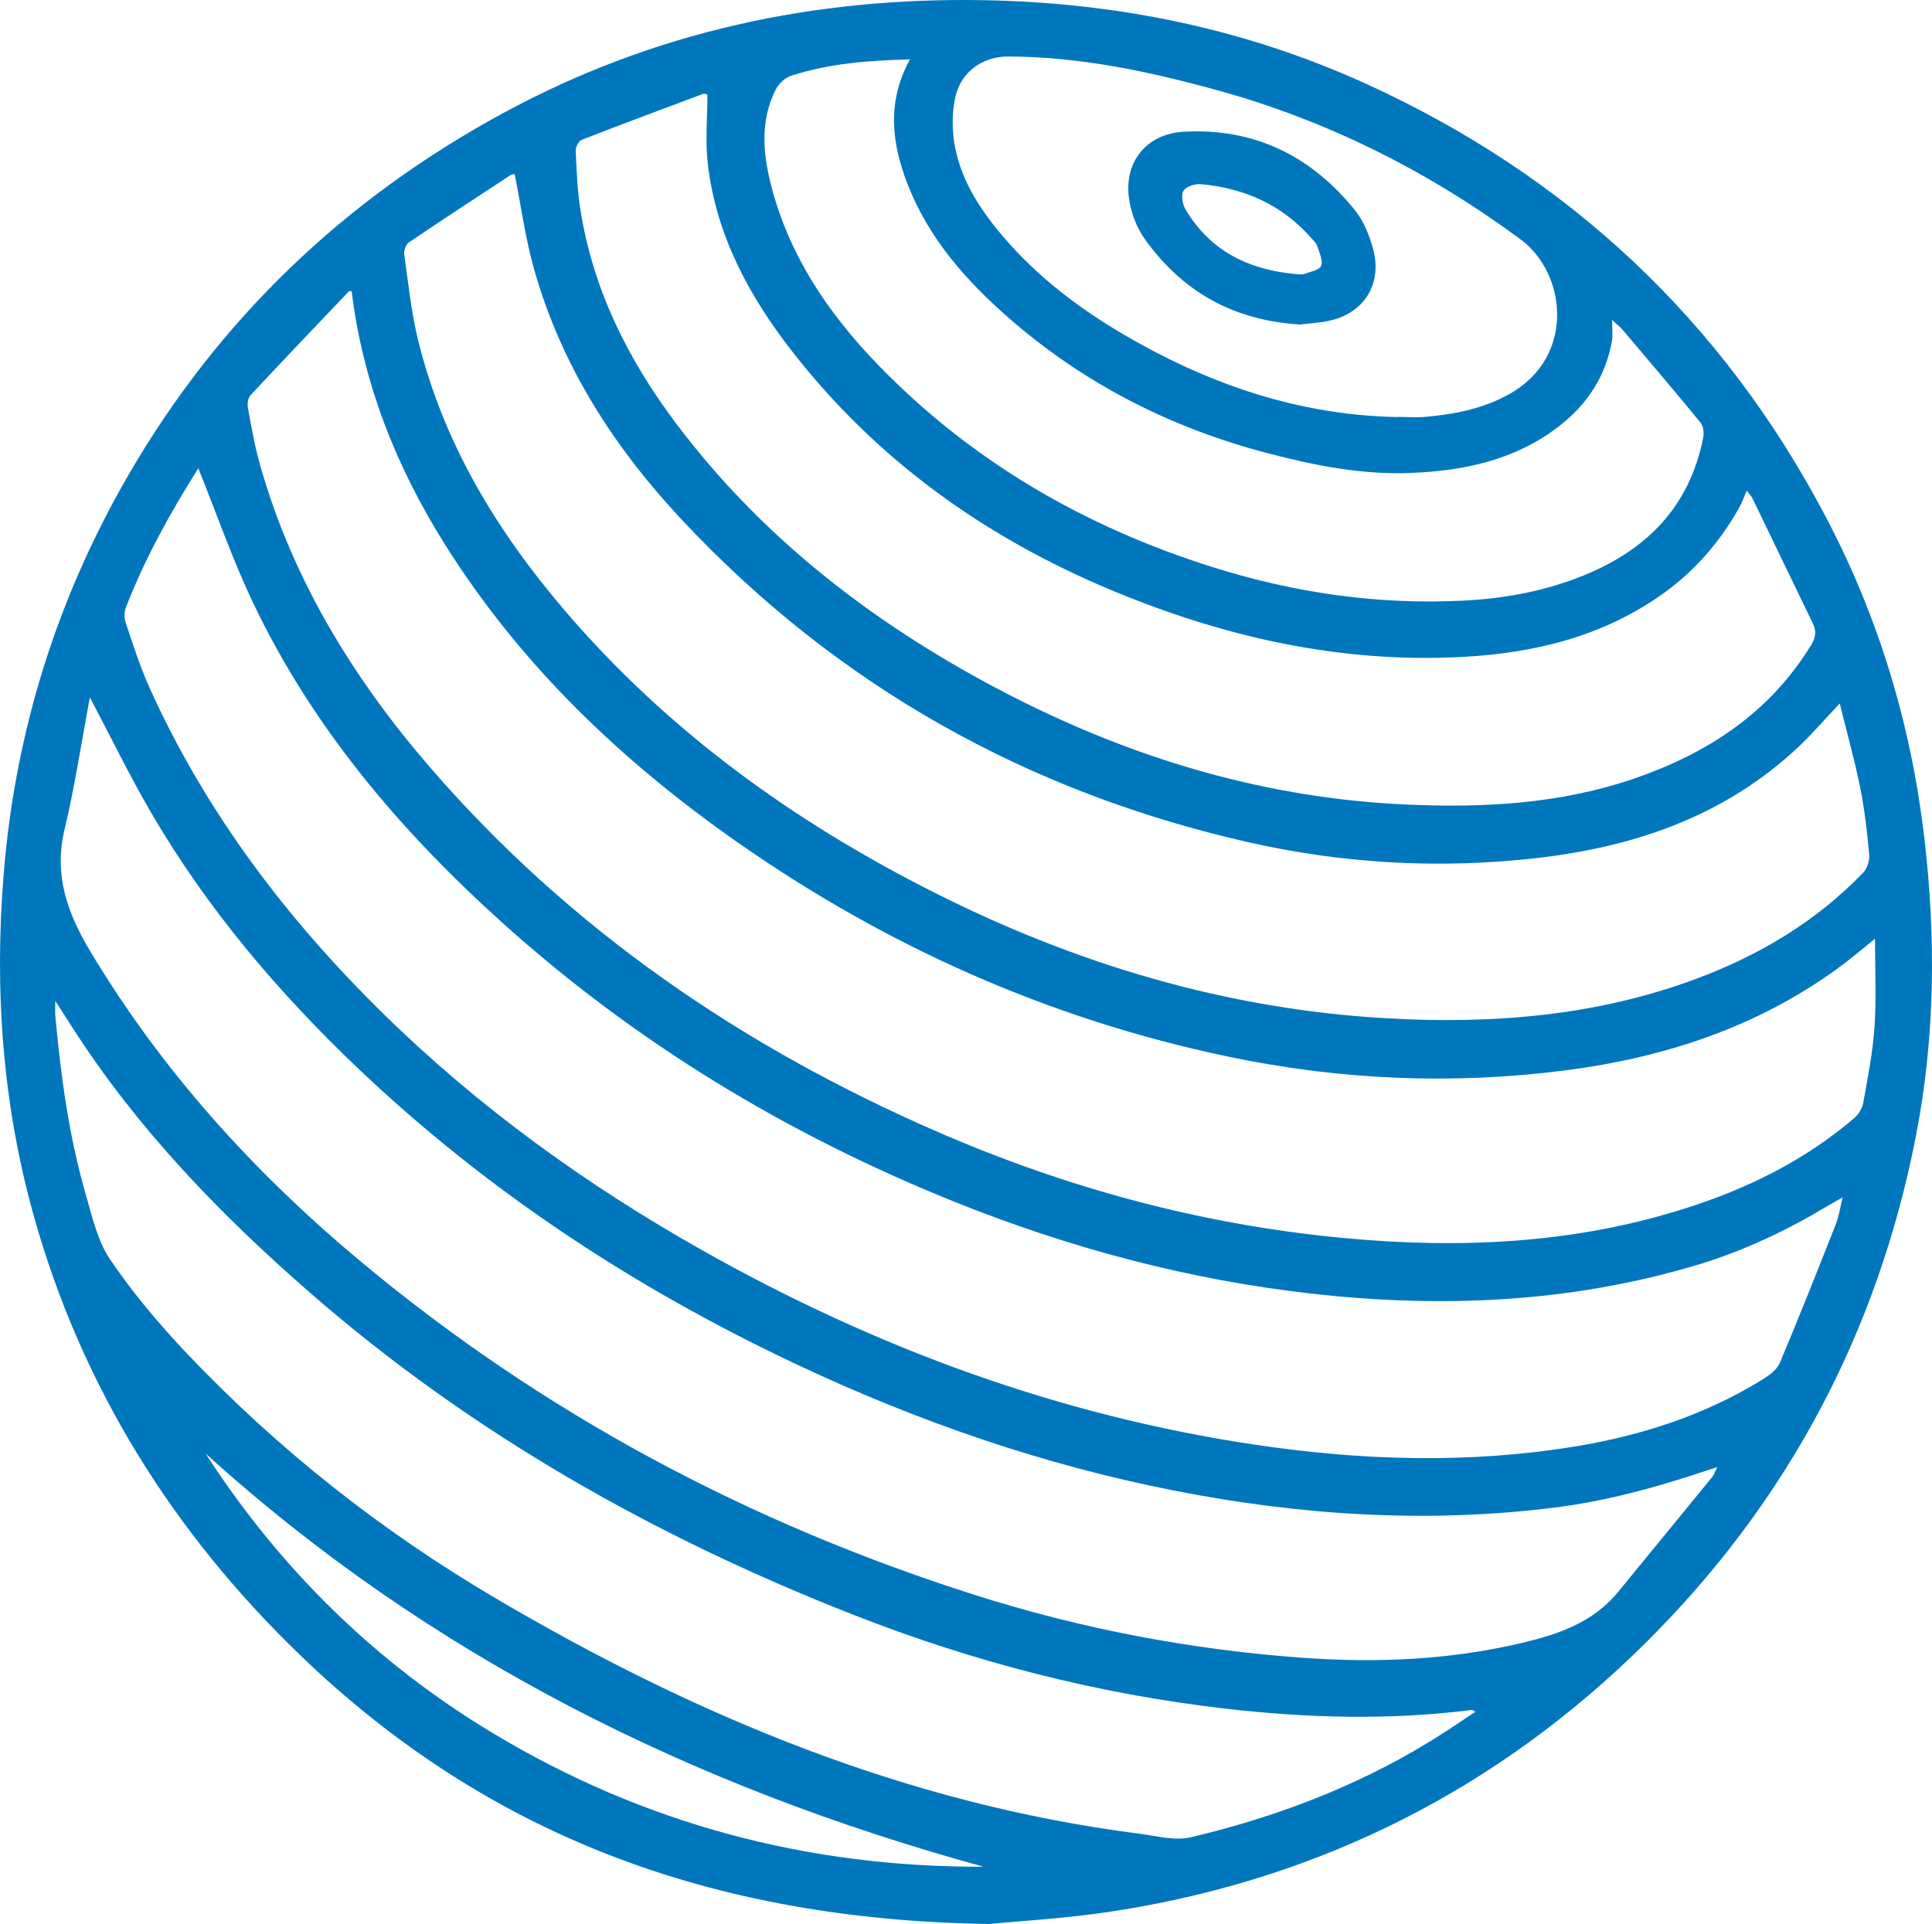 <svg width="250" height="249" viewBox="0 0 250 249" fill="none" xmlns="http://www.w3.org/2000/svg">
<path d="M128.014 249C91.873 248.461 62.869 237.363 38.849 214.213C22.416 198.374 10.574 179.511 4.367 157.344C0.305 142.835 -0.746 128.016 0.484 113.011C1.993 94.6 7.399 77.383 16.624 61.465C28.316 41.281 44.62 25.765 65.064 14.66C84.565 4.065 105.489 -0.403 127.564 0.028C144.604 0.366 161.03 3.713 176.534 10.738C202.785 22.641 222.886 41.381 236.337 67.046C243.166 80.069 247.335 93.975 249.03 108.629C250.51 121.408 250.403 134.15 247.965 146.785C243.023 172.386 231.281 194.459 212.825 212.733C193.846 231.516 171.02 243.052 144.669 247.255C138.19 248.289 131.604 248.634 128.007 249H128.014ZM45.492 37.675C45.306 37.703 45.163 37.682 45.106 37.746C40.865 42.2 36.618 46.646 32.42 51.143C32.091 51.495 31.977 52.264 32.077 52.781C32.535 55.266 32.971 57.766 33.657 60.194C37.869 75.041 45.742 87.863 55.732 99.406C73.831 120.308 96.078 135.493 121.257 146.455C138.054 153.767 155.553 158.501 173.823 160.218C188.747 161.625 203.493 160.993 217.916 156.439C225.99 153.889 233.491 150.233 239.97 144.673C240.535 144.192 240.992 143.366 241.121 142.633C241.7 139.387 242.351 136.126 242.566 132.843C242.809 129.093 242.623 125.322 242.623 121.494C241.035 122.758 239.512 124.08 237.889 125.265C227.334 132.965 215.335 136.88 202.556 138.525C187.868 140.414 173.23 139.767 158.735 136.707C135.737 131.859 114.685 122.478 95.427 109.002C80.432 98.508 67.381 86.074 57.57 70.451C51.27 60.416 46.965 49.613 45.499 37.66L45.492 37.675ZM25.677 60.632C25.827 60.51 25.67 60.589 25.591 60.711C22.008 66.392 18.769 72.254 16.323 78.532C16.087 79.135 16.052 79.961 16.259 80.572C17.224 83.438 18.14 86.34 19.384 89.084C26.642 105.138 37.083 118.908 49.583 131.176C61.975 143.33 75.905 153.379 90.994 161.877C113.333 174.454 136.996 183.182 162.382 186.967C176.176 189.022 189.992 189.46 203.807 187.197C212.431 185.789 220.626 183.131 228.106 178.506C228.957 177.981 229.937 177.256 230.302 176.394C232.819 170.425 235.2 164.398 237.581 158.371C237.953 157.43 238.082 156.396 238.439 154.96C237.517 155.491 237.002 155.764 236.509 156.066C231.167 159.262 225.575 161.92 219.618 163.701C203.292 168.593 186.645 169.318 169.804 167.429C153.758 165.626 138.312 161.496 123.338 155.462C101.877 146.807 82.341 135.005 65.093 119.497C51.835 107.573 40.401 94.148 32.685 77.878C30.032 72.29 28.001 66.4 25.67 60.624L25.677 60.632ZM66.595 22.526C66.559 22.533 66.258 22.533 66.051 22.669C61.646 25.557 57.241 28.437 52.886 31.39C52.507 31.648 52.243 32.438 52.307 32.934C52.822 36.576 53.201 40.268 54.059 43.838C57.291 57.184 64.185 68.591 73.002 78.92C86.338 94.55 102.65 106.309 120.849 115.489C139.256 124.776 158.678 130.595 179.351 131.78C193.052 132.57 206.525 131.507 219.497 126.673C227.656 123.634 235.028 119.253 241.114 112.91C241.622 112.378 241.943 111.366 241.879 110.619C241.607 107.717 241.286 104.807 240.713 101.956C239.984 98.343 238.983 94.794 238.06 91.038C236.087 93.128 234.442 95.046 232.611 96.763C223.051 105.713 211.316 109.649 198.651 111.071C186.202 112.472 173.773 111.775 161.545 109.002C132.913 102.502 108.313 88.739 88.169 67.204C79.474 57.909 72.673 47.365 69.147 34.974C67.996 30.937 67.438 26.735 66.595 22.533V22.526ZM11.632 90.255C10.524 96.13 9.68 101.791 8.357 107.329C6.948 113.212 8.693 118.118 11.654 123.074C20.95 138.604 32.899 151.77 46.701 163.277C70.27 182.938 96.85 197.081 126.019 206.376C139.863 210.786 154.044 213.494 168.524 214.543C178.021 215.232 187.482 214.845 196.799 212.654C201.555 211.54 206.11 210.018 209.371 206.038C213.447 201.075 217.516 196.104 221.577 191.133C221.821 190.832 221.935 190.429 222.207 189.876C221.549 190.085 221.134 190.214 220.727 190.35C214.434 192.462 208.041 194.222 201.447 195.07C184.807 197.196 168.288 196.126 151.891 192.9C135.029 189.582 118.911 184.008 103.351 176.703C82.384 166.855 63.227 154.32 46.386 138.316C36.017 128.461 26.828 117.629 19.591 105.238C16.831 100.512 14.435 95.57 11.632 90.262V90.255ZM91.537 12.268C91.273 12.175 91.151 12.089 91.072 12.117C85.795 14.093 80.51 16.054 75.262 18.101C74.875 18.252 74.475 19.027 74.496 19.487C74.611 22.016 74.704 24.558 75.09 27.051C76.699 37.416 81.261 46.517 87.475 54.785C98.166 69.007 111.832 79.76 127.313 88.193C144.333 97.459 162.446 103.242 181.911 104.118C191.98 104.57 201.97 104.053 211.616 100.706C221.055 97.438 229.022 92.208 234.363 83.474C234.935 82.54 235.078 81.7 234.592 80.701C231.975 75.314 229.393 69.912 226.783 64.525C226.619 64.18 226.319 63.9 226.018 63.505C225.661 64.324 225.439 65.006 225.096 65.617C222.622 70.049 219.382 73.82 215.263 76.779C207.454 82.382 198.516 84.537 189.126 85.025C173.344 85.844 158.32 82.432 143.832 76.384C127.485 69.56 113.469 59.554 102.5 45.468C96.915 38.3 92.681 30.448 91.594 21.261C91.244 18.288 91.537 15.242 91.537 12.29V12.268ZM190.936 221.532C190.628 221.374 190.535 221.288 190.456 221.295C179.837 222.645 169.211 222.351 158.628 221.137C142.066 219.233 126.026 215.103 110.487 209.005C84.801 198.934 61.067 185.552 40.165 167.343C28.48 157.165 17.768 146.088 9.351 132.951C8.693 131.923 8.028 130.889 7.156 129.532C7.156 130.465 7.12 130.954 7.156 131.442C7.864 139.229 8.908 146.972 11.075 154.5C11.918 157.438 12.626 160.62 14.3 163.076C17.224 167.372 20.621 171.409 24.204 175.18C36.003 187.606 49.339 198.13 64.092 206.821C89.985 222.071 117.295 233.456 147.329 237.299C149.589 237.586 152.02 238.269 154.13 237.766C165.929 234.972 177.127 230.597 187.339 223.917C188.504 223.155 189.663 222.372 190.928 221.532H190.936ZM117.753 7.685C112.404 7.822 107.284 8.203 102.349 9.812C101.577 10.063 100.762 10.832 100.383 11.579C98.381 15.537 98.702 19.695 99.739 23.826C102.042 32.948 107.098 40.462 113.526 47.12C125.712 59.734 140.4 68.203 157.011 73.425C167.559 76.736 178.364 78.302 189.434 77.727C194.768 77.454 199.974 76.492 204.959 74.459C213.132 71.126 218.66 65.516 220.398 56.609C220.512 56.006 220.412 55.144 220.054 54.706C216.751 50.669 213.368 46.697 209.993 42.71C209.643 42.301 209.206 41.963 208.606 41.403C208.606 42.545 208.713 43.328 208.591 44.068C207.812 48.614 205.466 52.228 201.877 55.05C196.22 59.497 189.591 60.919 182.626 61.206C176.262 61.472 170.098 60.244 163.969 58.635C151.57 55.381 140.421 49.742 130.717 41.309C125.104 36.425 120.22 30.951 117.467 23.898C115.4 18.611 114.699 13.259 117.738 7.7L117.753 7.685ZM180.888 53.959C182.097 53.959 183.306 54.052 184.5 53.944C188.333 53.592 192.08 52.867 195.484 50.899C203.907 46.021 202.67 35.333 196.756 30.973C184.729 22.102 171.678 15.558 157.297 11.615C148.502 9.201 139.627 7.341 130.467 7.312C127.206 7.298 124.417 9.244 123.652 12.434C123.209 14.301 123.173 16.384 123.459 18.302C124.16 23.014 126.67 26.915 129.68 30.477C135.165 36.949 142.023 41.647 149.46 45.54C159.307 50.69 169.719 53.772 180.881 53.973L180.888 53.959ZM127.271 241.587C89.728 231.279 55.661 214.457 26.592 188.102C36.232 203.021 48.581 215.153 63.756 224.29C83.285 236.042 104.523 241.673 127.271 241.587Z" fill="#0077BD"/>
<path d="M168.29 42C159.642 41.49 153.025 37.782 148.147 30.956C147.068 29.447 146.323 27.459 146.081 25.593C145.463 20.865 148.424 17.317 153.167 17.048C162.219 16.538 169.617 20.115 175.347 27.225C176.476 28.631 177.221 30.511 177.697 32.296C178.875 36.711 176.532 40.47 172.152 41.475C170.782 41.789 169.362 41.854 168.29 41.985V42ZM167.636 35.472C168.02 35.472 168.432 35.574 168.772 35.45C169.56 35.166 170.746 34.955 170.959 34.394C171.222 33.702 170.703 32.66 170.434 31.801C170.327 31.451 169.993 31.174 169.745 30.883C165.925 26.49 161.033 24.362 155.425 23.838C154.658 23.765 153.508 24.115 153.138 24.683C152.798 25.215 153.018 26.446 153.408 27.102C156.639 32.551 161.651 34.919 167.636 35.465V35.472Z" fill="#0077BD"/>
</svg>
